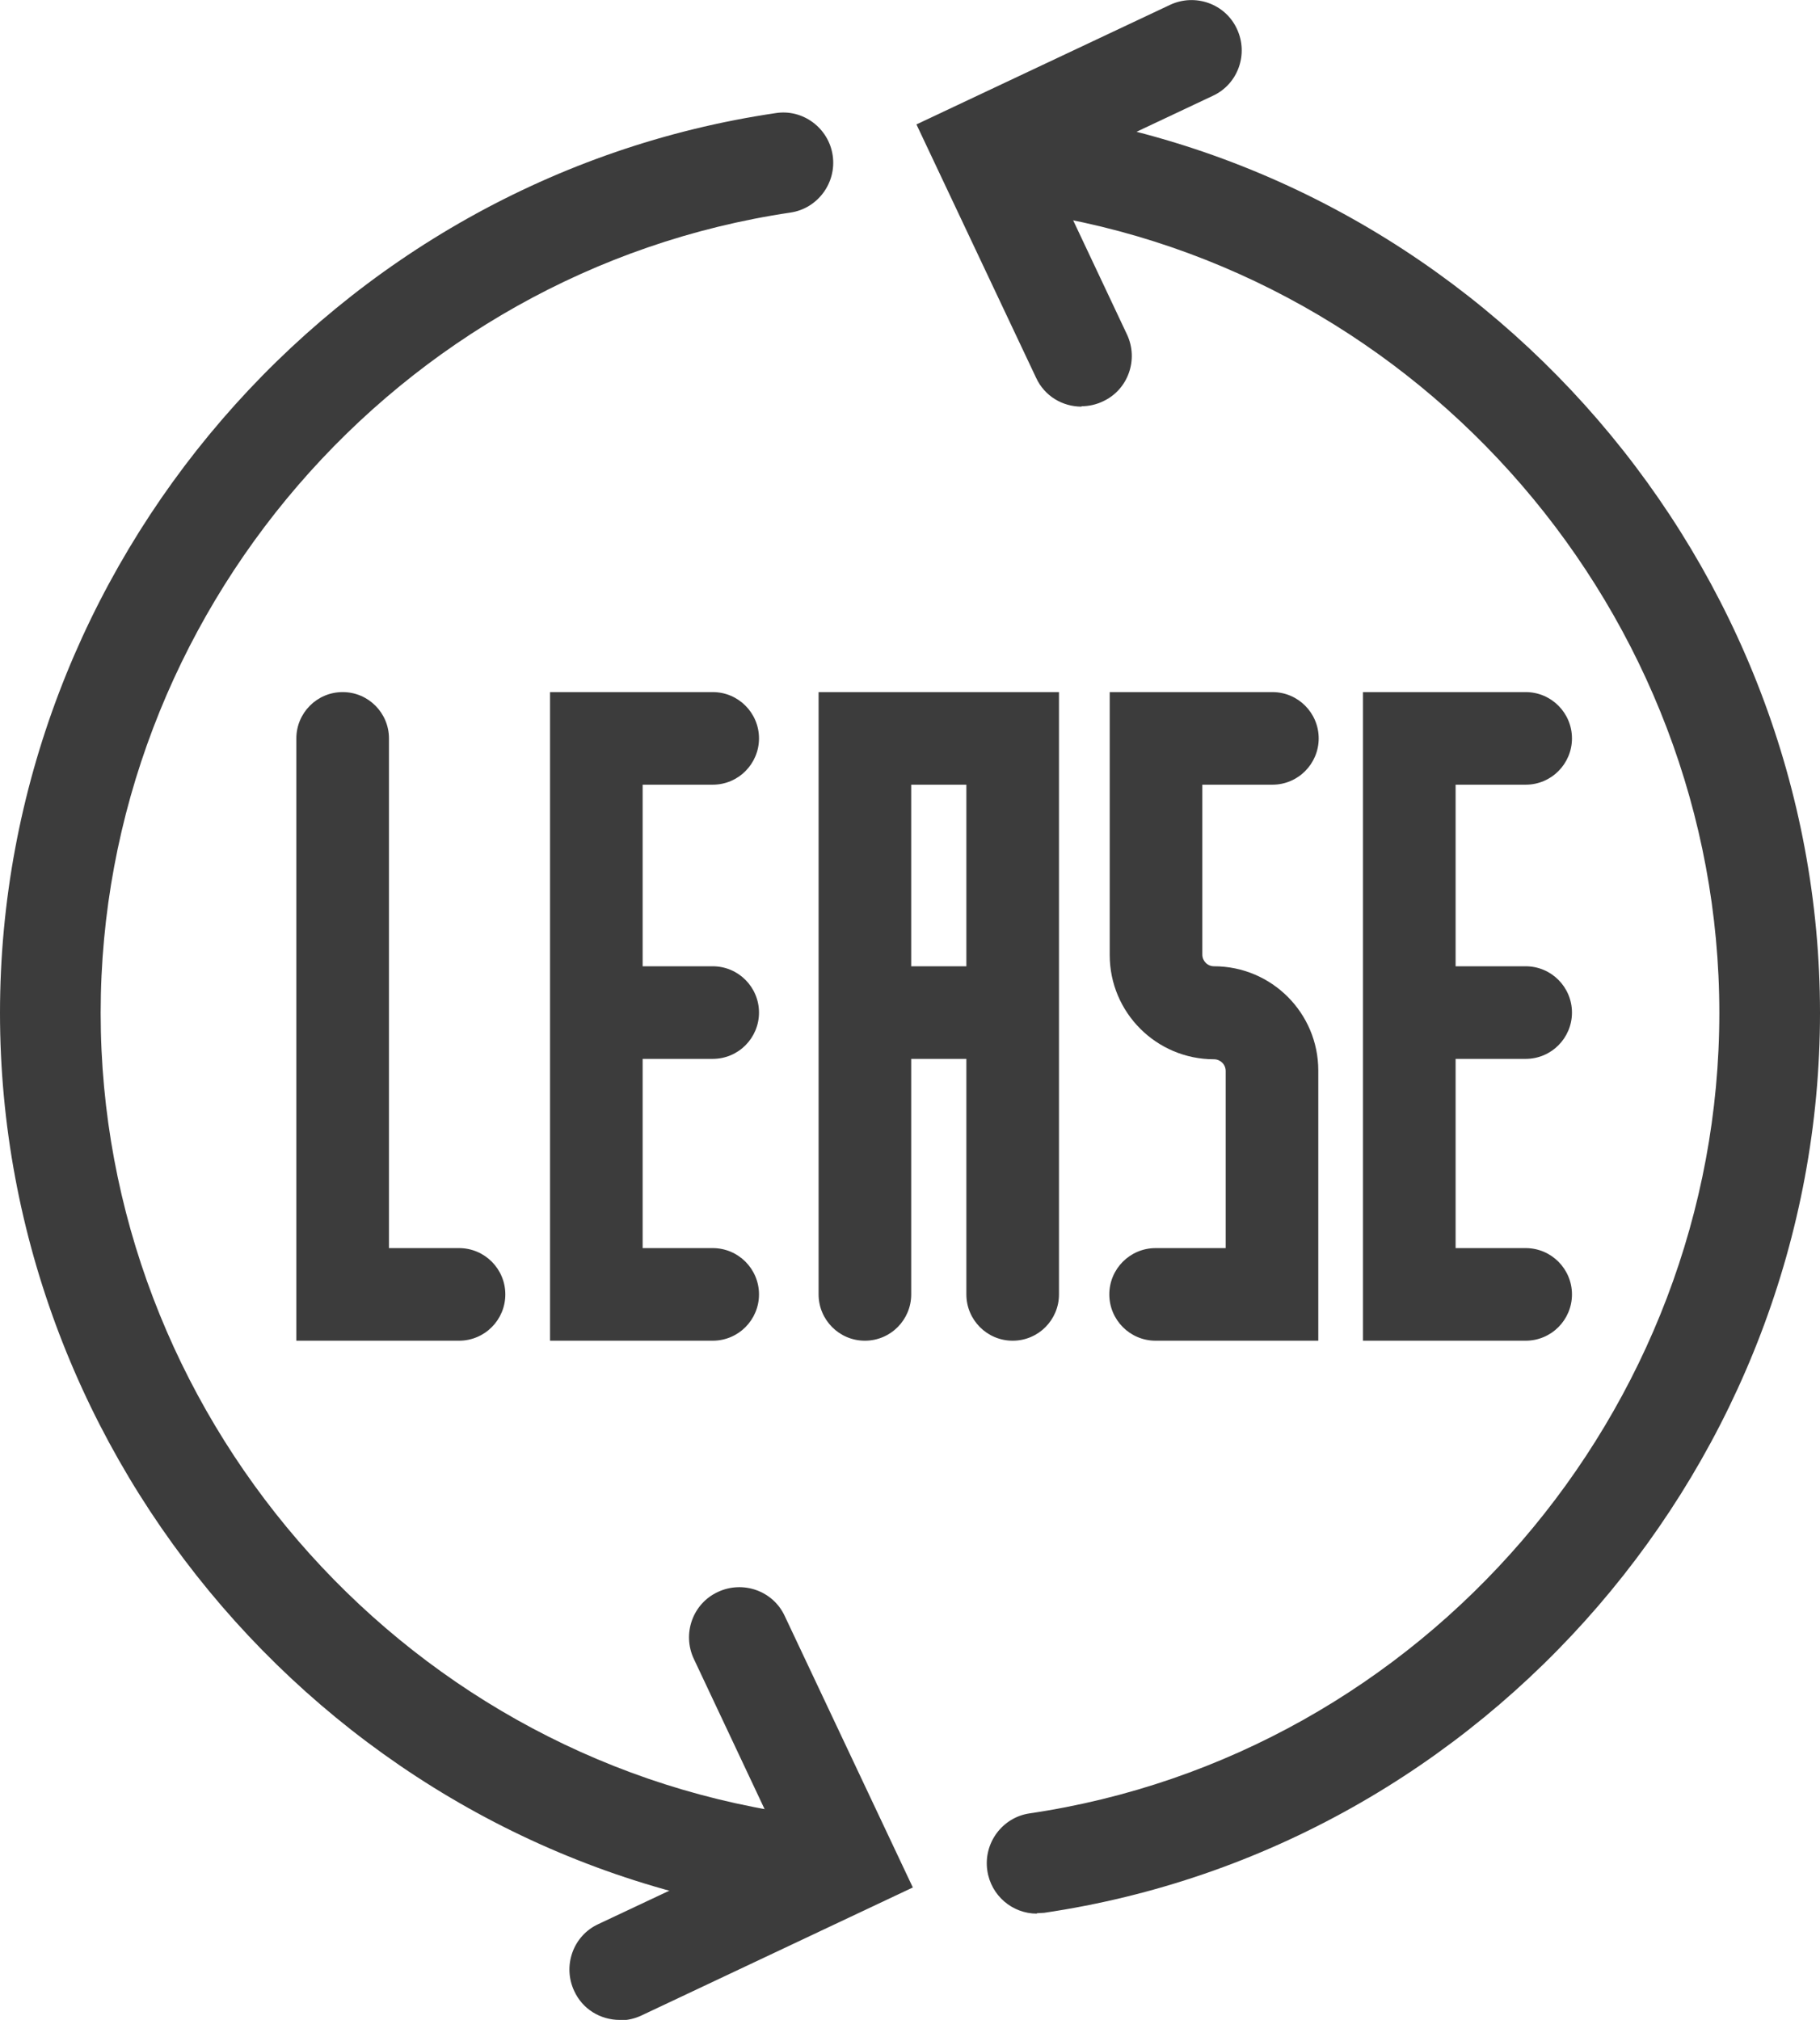<?xml version="1.0" encoding="UTF-8"?><svg id="_レイヤー_2" xmlns="http://www.w3.org/2000/svg" viewBox="0 0 45.2 50.17"><defs><style>.cls-1{fill:#3c3c3c;stroke-width:0px;}</style></defs><g id="_レイヤー_1-2"><path class="cls-1" d="m25.75,47.53c-.61,0-1.14-.45-1.23-1.07-.1-.68.37-1.32,1.05-1.42,9.77-1.44,17.13-9.99,17.13-19.88S35.33,6.72,25.56,5.28c-.68-.1-1.15-.74-1.05-1.42.1-.68.73-1.16,1.42-1.05,10.98,1.62,19.27,11.24,19.27,22.35s-8.28,20.73-19.27,22.35c-.06,0-.12.01-.18.01Z"/><path class="cls-1" d="m19.45,47.53c-.06,0-.12,0-.18-.01C8.28,45.89,0,36.28,0,25.16S8.28,4.43,19.26,2.81c.68-.11,1.32.37,1.42,1.05.1.68-.37,1.32-1.05,1.42C9.86,6.73,2.5,15.27,2.5,25.16s7.36,18.43,17.13,19.88c.68.1,1.15.74,1.05,1.42-.09.62-.63,1.07-1.23,1.07Z"/><path class="cls-1" d="m26.86,10.1c-.47,0-.92-.26-1.13-.72l-2.97-6.29L29.06.12c.62-.29,1.37-.03,1.66.6.29.62.03,1.37-.6,1.66l-4.03,1.9,1.9,4.03c.29.62.03,1.37-.6,1.66-.17.08-.35.12-.53.12Z"/><path class="cls-1" d="m15.39,50.17c-.47,0-.92-.26-1.13-.72-.29-.62-.03-1.37.6-1.66l4.48-2.11-2.11-4.48c-.29-.62-.03-1.37.6-1.66.62-.29,1.37-.03,1.66.6l3.18,6.74-6.74,3.18c-.17.08-.35.12-.53.12Z"/><path class="cls-1" d="m11.4,33.3h-4.04v-14.96c0-.63.51-1.15,1.15-1.15s1.15.52,1.15,1.15v12.66h1.74c.64,0,1.15.52,1.15,1.15s-.51,1.15-1.15,1.15Z"/><path class="cls-1" d="m17.7,33.3h-4.04v-16.11h4.04c.64,0,1.15.52,1.15,1.15s-.51,1.15-1.15,1.15h-1.74v11.51h1.74c.64,0,1.15.52,1.15,1.15s-.51,1.15-1.15,1.15Z"/><path class="cls-1" d="m32.74,33.3h-4.04c-.64,0-1.15-.52-1.15-1.15s.51-1.15,1.15-1.15h1.74v-4.4c0-.16-.13-.29-.29-.29-1.43,0-2.59-1.16-2.59-2.59v-6.53h4.04c.64,0,1.15.52,1.15,1.15s-.51,1.15-1.15,1.15h-1.74v4.22c0,.16.13.29.29.29,1.43,0,2.59,1.16,2.59,2.59v6.7Z"/><path class="cls-1" d="m25.15,33.3c-.64,0-1.15-.52-1.15-1.15v-12.66h-1.37v12.66c0,.63-.51,1.15-1.15,1.15s-1.15-.52-1.15-1.15v-14.96h5.97v14.96c0,.63-.51,1.15-1.15,1.15Z"/><path class="cls-1" d="m17.7,26.3h-2.58c-.64,0-1.15-.52-1.15-1.15s.51-1.15,1.15-1.15h2.58c.64,0,1.15.52,1.15,1.15s-.51,1.15-1.15,1.15Z"/><path class="cls-1" d="m37.89,33.3h-4.04v-16.11h4.04c.64,0,1.15.52,1.15,1.15s-.51,1.15-1.15,1.15h-1.74v11.51h1.74c.64,0,1.15.52,1.15,1.15s-.51,1.15-1.15,1.15Z"/><path class="cls-1" d="m37.89,26.3h-2.58c-.64,0-1.15-.52-1.15-1.15s.51-1.15,1.15-1.15h2.58c.64,0,1.15.52,1.15,1.15s-.51,1.15-1.15,1.15Z"/><path class="cls-1" d="m24.46,26.3h-2.58c-.64,0-1.15-.52-1.15-1.15s.51-1.15,1.15-1.15h2.58c.64,0,1.15.52,1.15,1.15s-.51,1.15-1.15,1.15Z"/></g></svg>